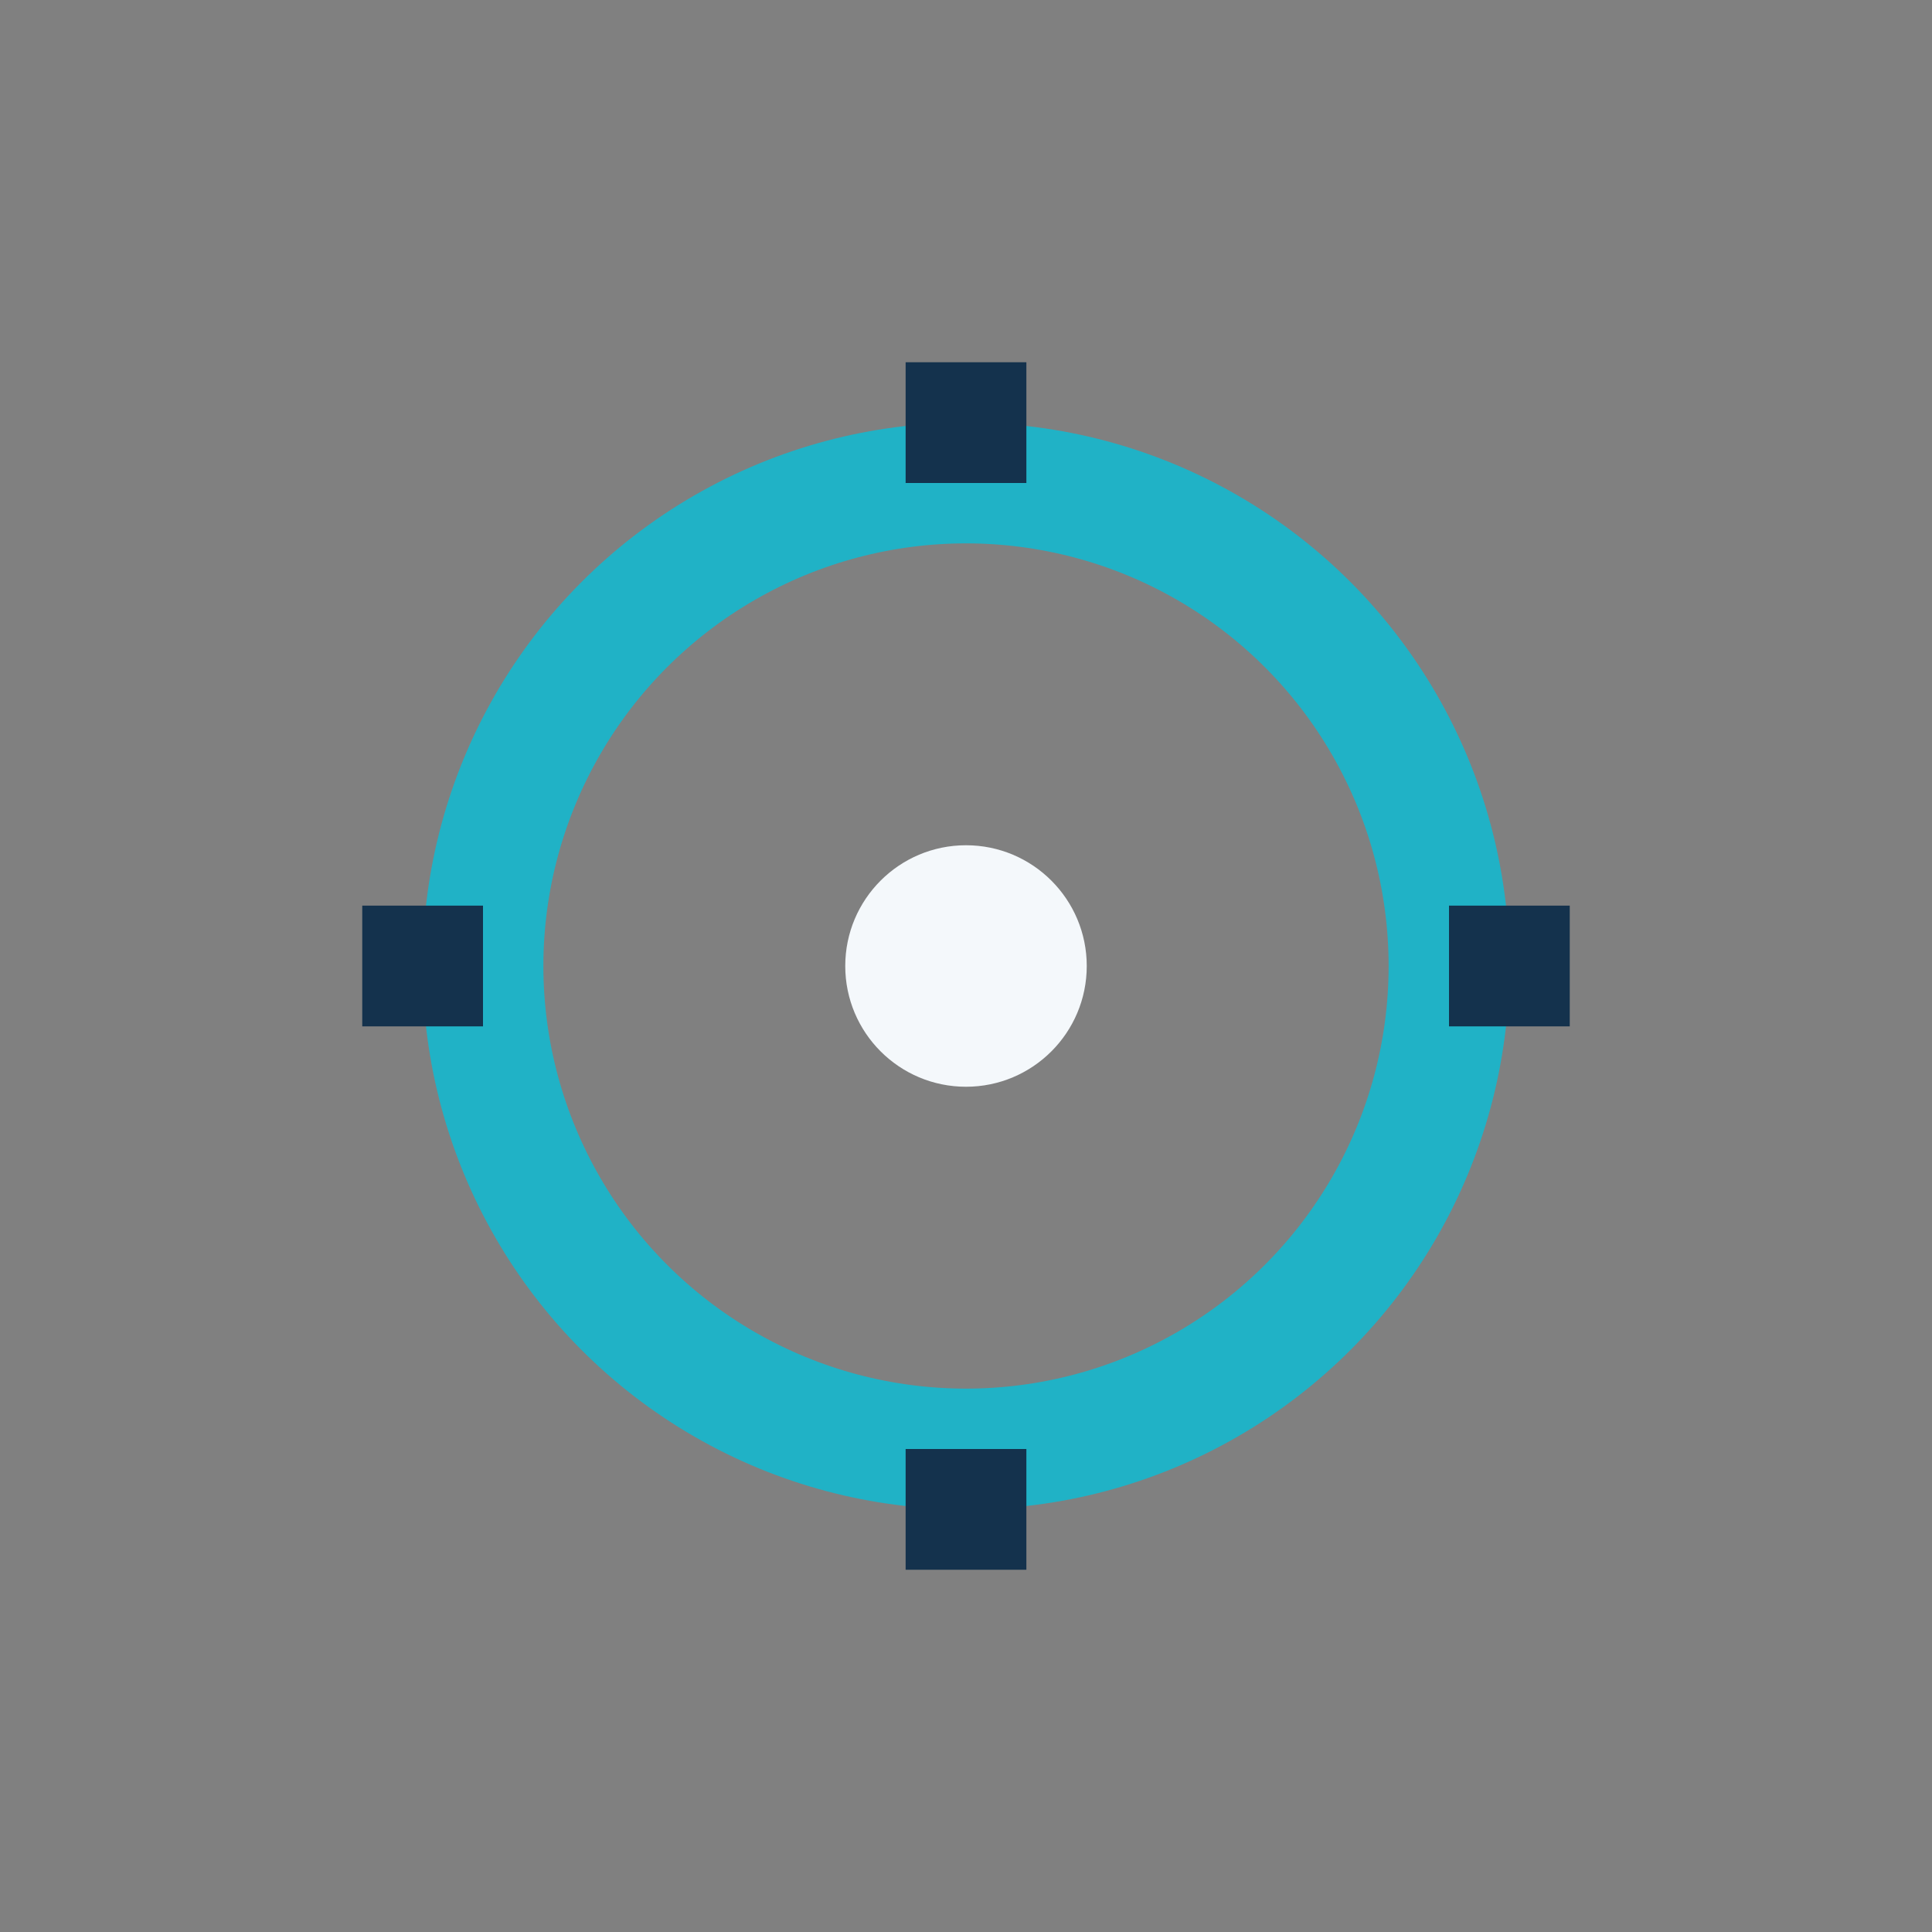 <?xml version="1.0" encoding="UTF-8"?>
<svg xmlns="http://www.w3.org/2000/svg" width="32" height="32" viewBox="0 0 32 32"><rect x="0" y="0" width="32" height="32" fill="#808080" stroke="none"/><circle cx="16" cy="16" r="8" fill="none" stroke="#20B2C6" stroke-width="2"/><path d="M16 6v2M16 24v2M6 16h2M24 16h2" stroke="#14324D" stroke-width="2"/><circle cx="16" cy="16" r="2" fill="#F4F8FB"/></svg>
